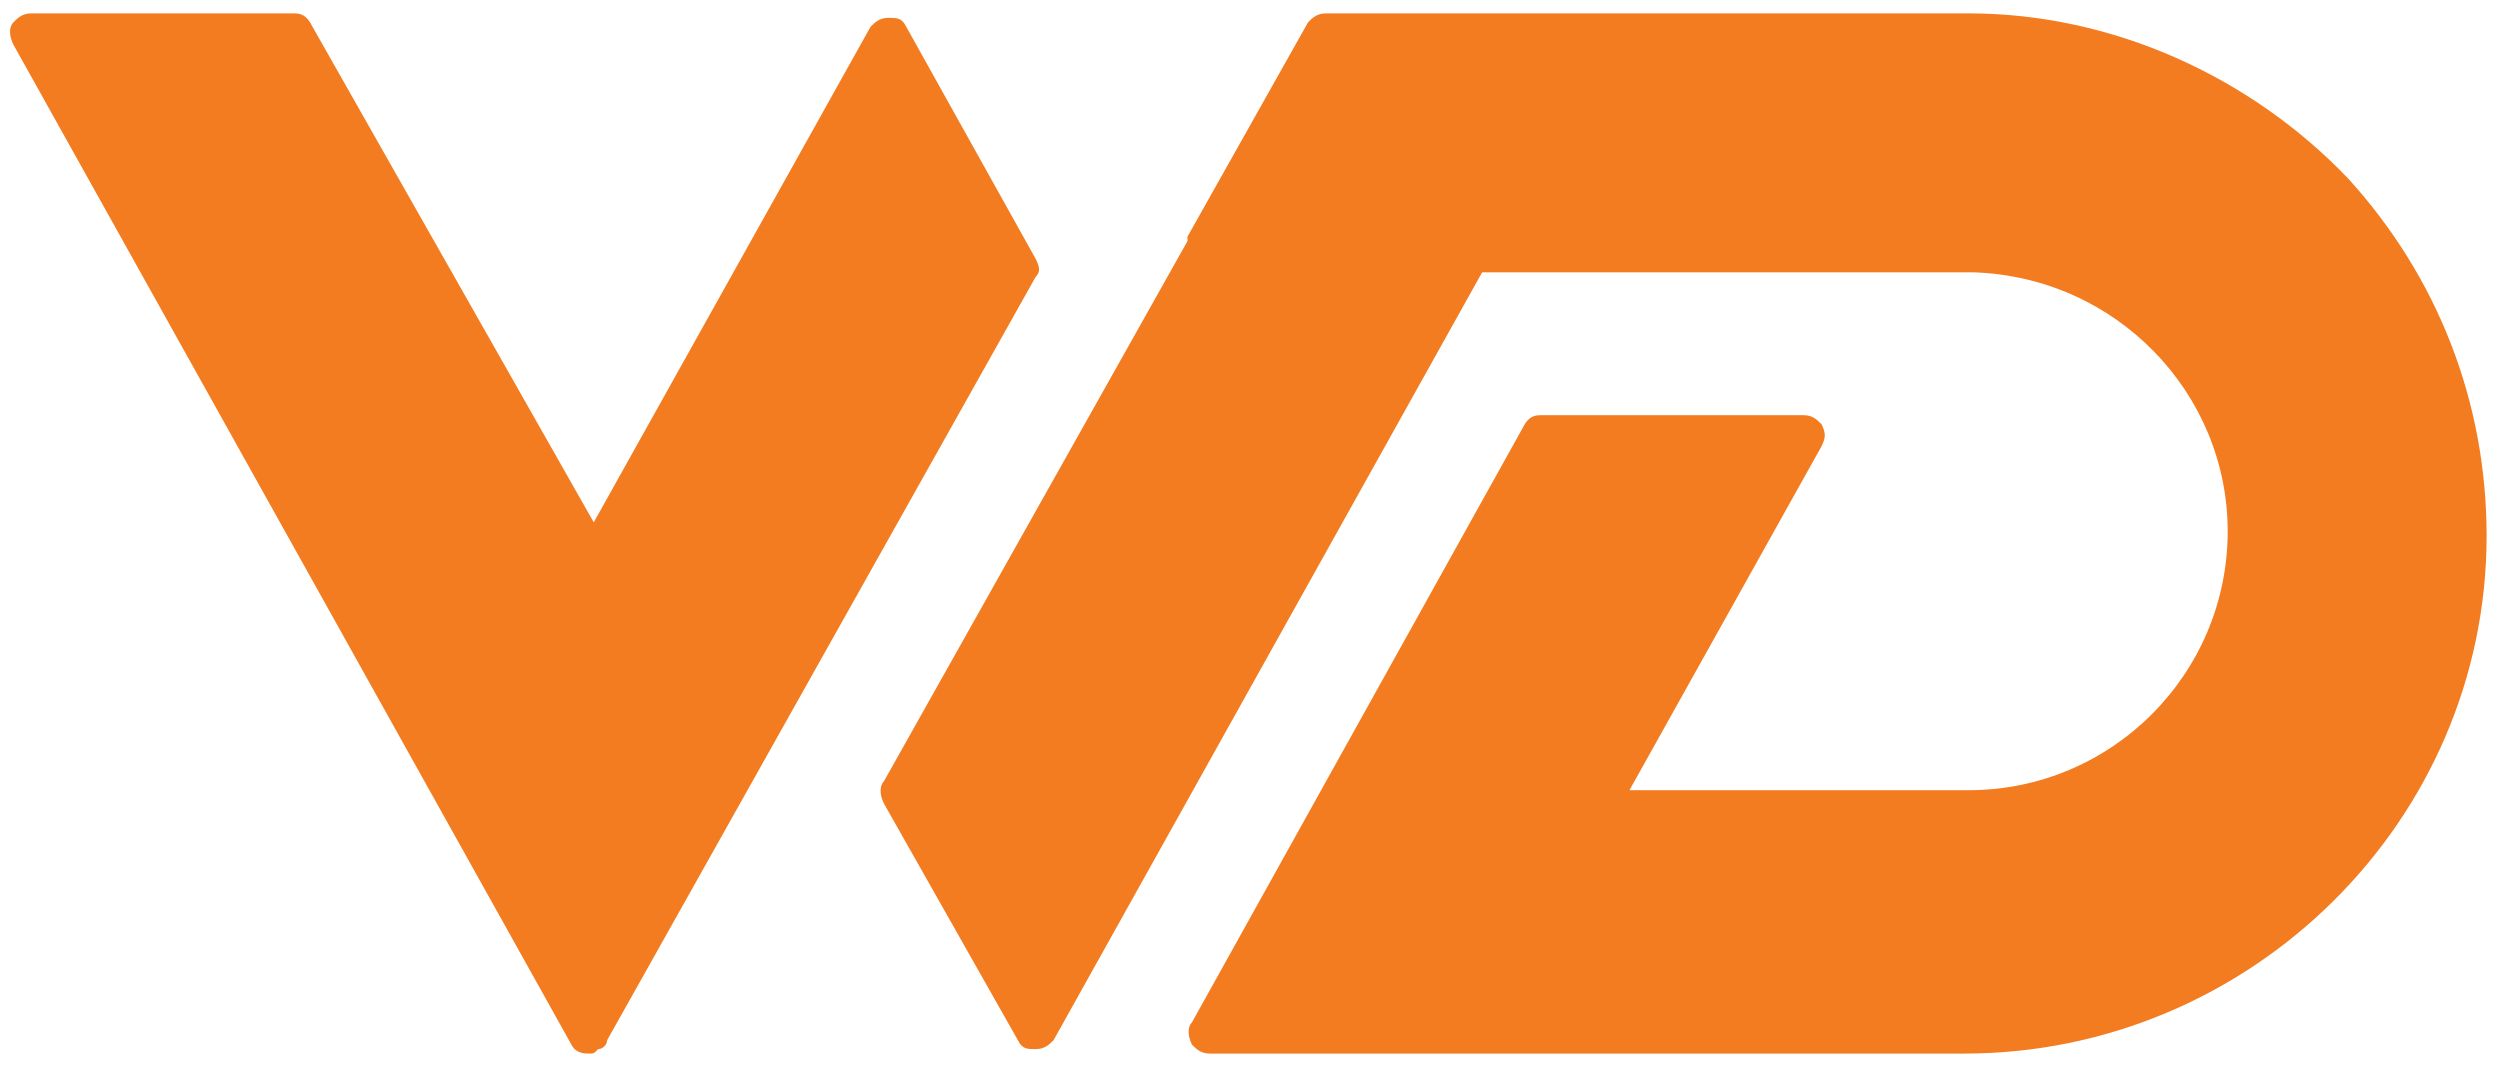 <?xml version="1.0" encoding="utf-8"?>
<!-- Generator: Adobe Illustrator 26.0.2, SVG Export Plug-In . SVG Version: 6.00 Build 0)  -->
<svg version="1.1" id="Layer_1" xmlns="http://www.w3.org/2000/svg" xmlns:xlink="http://www.w3.org/1999/xlink" x="0px" y="0px"
	 viewBox="0 0 56 24" style="enable-background:new 0 0 56 24;" xml:space="preserve">
<style type="text/css">
	.st0{fill:#F47C20;}
</style>
<g>
	<g>
		<path class="st0" d="M52.6,4c-2.2-2.3-5.3-3.7-8.5-3.7H29.7c-0.2,0-0.3,0.1-0.4,0.2l-2.7,4.8c0,0,0,0.1,0,0.1l-6.8,12.1
			c-0.1,0.1-0.1,0.3,0,0.5l3,5.3c0.1,0.2,0.2,0.2,0.4,0.2l0,0c0.2,0,0.3-0.1,0.4-0.2l9.6-17.2h3.9l7.1,0c3.2,0.1,5.7,2.7,5.7,5.8
			c0,3.2-2.6,5.8-5.8,5.8h-7.6l4.3-7.7c0.1-0.2,0.1-0.3,0-0.5c-0.1-0.1-0.2-0.2-0.4-0.2h-5.9c-0.2,0-0.3,0.1-0.4,0.3l-7.4,13.3
			c-0.1,0.1-0.1,0.3,0,0.5c0.1,0.1,0.2,0.2,0.4,0.2h16.9c6.4,0,11.7-5.2,11.7-11.6C55.7,9,54.6,6.2,52.6,4z"/>
	</g>
	<g>
		<path class="st0" d="M23.2,5.8l-2.9-5.2c-0.1-0.2-0.2-0.2-0.4-0.2c-0.2,0-0.3,0.1-0.4,0.2l-6.2,11.1L7,0.6
			C6.9,0.4,6.8,0.3,6.6,0.3H0.7c-0.2,0-0.3,0.1-0.4,0.2c-0.1,0.1-0.1,0.3,0,0.5l12.5,22.4c0.1,0.2,0.3,0.2,0.4,0.2
			c0.1,0,0.1,0,0.2-0.1c0.1,0,0.2-0.1,0.2-0.2l9.6-17.1C23.3,6.1,23.3,6,23.2,5.8z"/>
	</g>
</g>
</svg>
